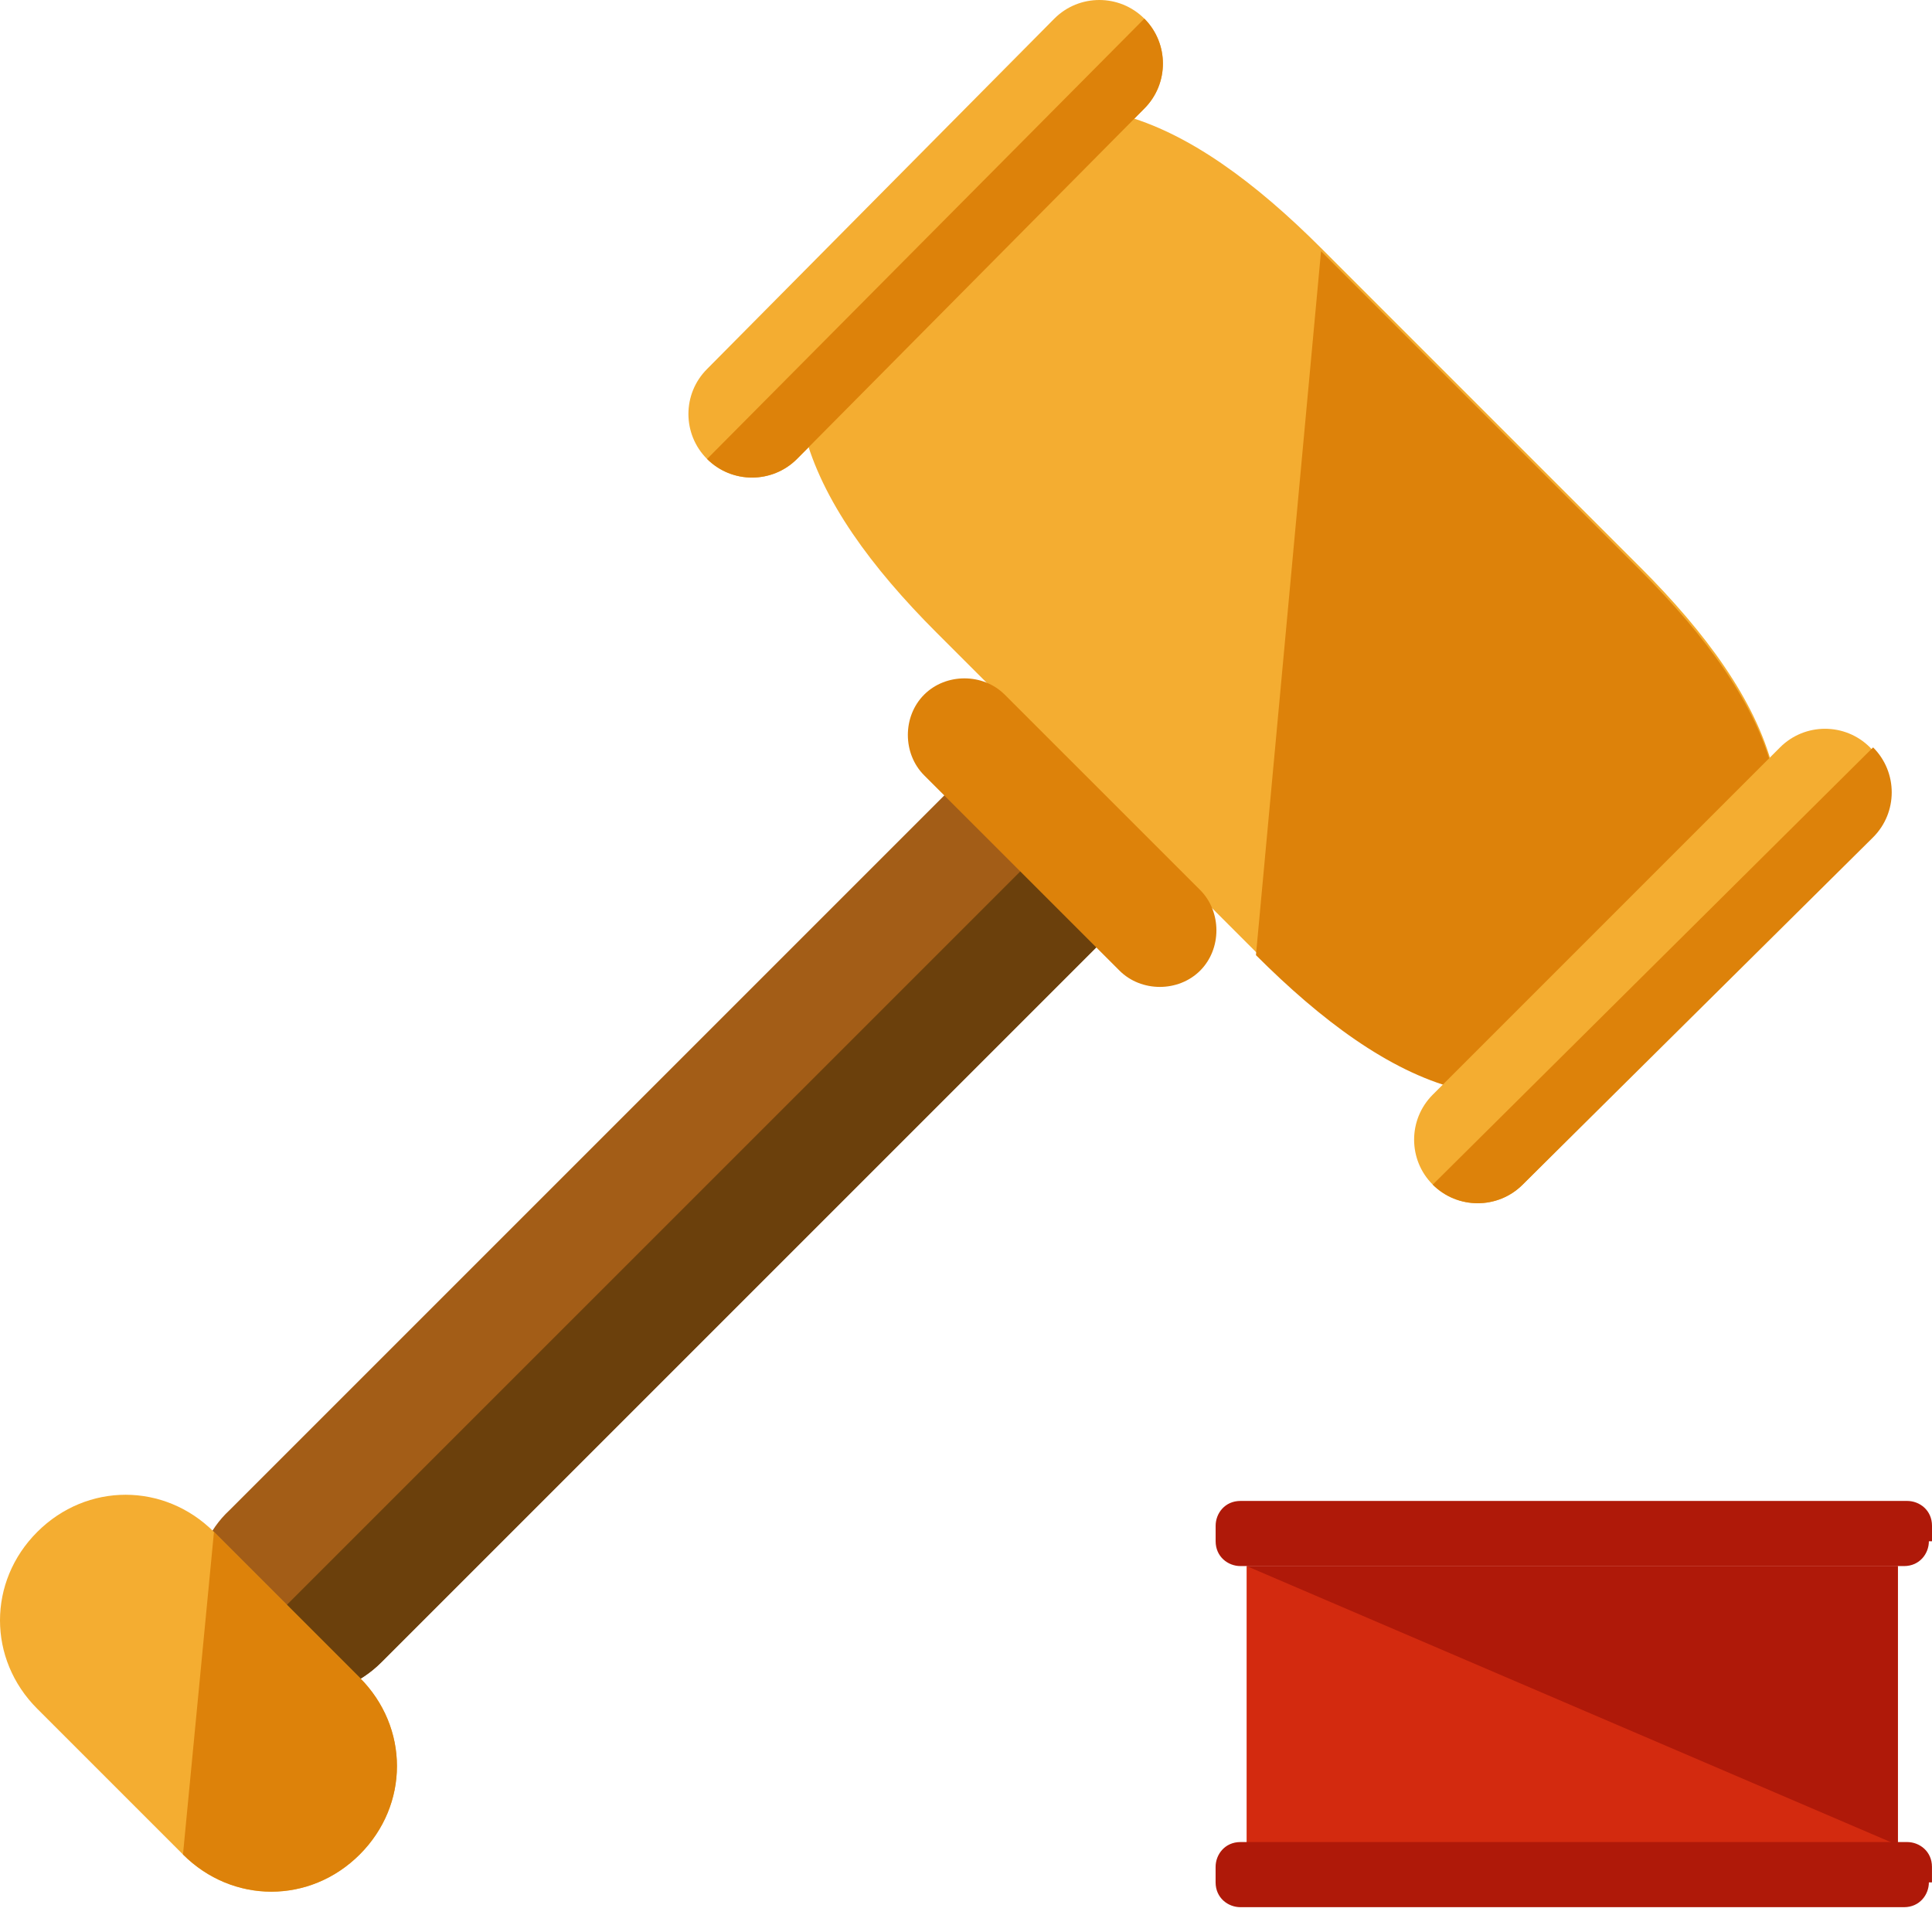<svg width="52" height="52" viewBox="0 0 52 52" fill="none" xmlns="http://www.w3.org/2000/svg">
<path d="M10.266 44.738C9.098 45.907 7.261 45.907 6.176 44.738C5.008 43.57 5.008 41.733 6.176 40.648L27.043 19.782C28.212 18.613 30.048 18.613 31.133 19.782C32.301 20.95 32.301 22.787 31.133 23.872L10.266 44.738Z" fill="#A35D17"/>
<path d="M31.134 19.782C32.303 20.95 32.303 22.787 31.134 23.872L10.267 44.738C9.099 45.907 7.262 45.907 6.177 44.738" fill="#6B400C"/>
<path d="M9.682 49.914C8.347 51.249 6.26 51.249 4.925 49.914L1.002 45.991C-0.334 44.655 -0.334 42.569 1.002 41.233C2.337 39.898 4.424 39.898 5.759 41.233L9.682 45.156C11.018 46.492 11.018 48.578 9.682 49.914Z" fill="#F4AD31"/>
<path d="M5.759 41.232L9.682 45.155C11.018 46.491 11.018 48.578 9.682 49.913C8.347 51.248 6.26 51.248 4.925 49.913" fill="#DD820A"/>
<path d="M44.571 27.544C41.066 31.05 37.31 29.13 33.804 25.624L25.207 17.027C21.701 13.521 19.865 9.766 23.287 6.26L24.79 4.757C28.295 1.252 32.051 3.172 35.557 6.677L44.154 15.274C47.66 18.78 49.496 22.536 46.074 26.042L44.571 27.544Z" fill="#F4AD31"/>
<path d="M35.556 6.761L44.154 15.358C47.659 18.863 49.495 22.619 46.073 26.125L44.571 27.628C41.065 31.133 37.309 29.213 33.804 25.708" fill="#DD820A"/>
<path d="M21.451 12.353C20.783 13.021 19.698 13.021 19.03 12.353C18.362 11.685 18.362 10.6 19.03 9.933L28.378 0.501C29.046 -0.167 30.131 -0.167 30.799 0.501C31.467 1.169 31.467 2.254 30.799 2.921L21.451 12.353Z" fill="#F4AD31"/>
<path d="M30.8 0.501C31.467 1.169 31.467 2.254 30.8 2.922L21.451 12.353C20.784 13.021 19.698 13.021 19.031 12.353" fill="#DD820A"/>
<path d="M40.982 31.884C40.315 32.552 39.23 32.552 38.562 31.884C37.894 31.217 37.894 30.132 38.562 29.464L47.91 20.116C48.578 19.448 49.663 19.448 50.331 20.116C50.998 20.783 50.998 21.868 50.331 22.536L40.982 31.884Z" fill="#F4AD31"/>
<path d="M50.415 20.116C51.083 20.784 51.083 21.869 50.415 22.536L40.983 31.885C40.315 32.552 39.23 32.552 38.562 31.885" fill="#DD820A"/>
<path d="M32.302 26.125C31.718 26.709 30.716 26.709 30.132 26.125L24.873 20.867C24.289 20.282 24.289 19.281 24.873 18.697C25.457 18.112 26.459 18.112 27.043 18.697L32.302 23.955C32.886 24.539 32.886 25.541 32.302 26.125Z" fill="#DD820A"/>
<path d="M51.081 42.151H33.553V49.663H51.081V42.151Z" fill="#D32A0F"/>
<path d="M33.553 42.151H51.081V49.663" fill="#AF1909"/>
<path d="M51.916 50.664C51.916 50.998 51.665 51.332 51.248 51.332H33.386C33.052 51.332 32.718 51.081 32.718 50.664V50.247C32.718 49.913 32.969 49.579 33.386 49.579H51.331C51.665 49.579 51.999 49.83 51.999 50.247V50.664H51.916Z" fill="#AF1909"/>
<path d="M51.916 41.483C51.916 41.817 51.666 42.151 51.248 42.151H33.386C33.053 42.151 32.719 41.9 32.719 41.483V41.066C32.719 40.732 32.969 40.398 33.386 40.398H51.332C51.666 40.398 52 40.648 52 41.066V41.483H51.916Z" fill="#AF1909"/>
</svg>
